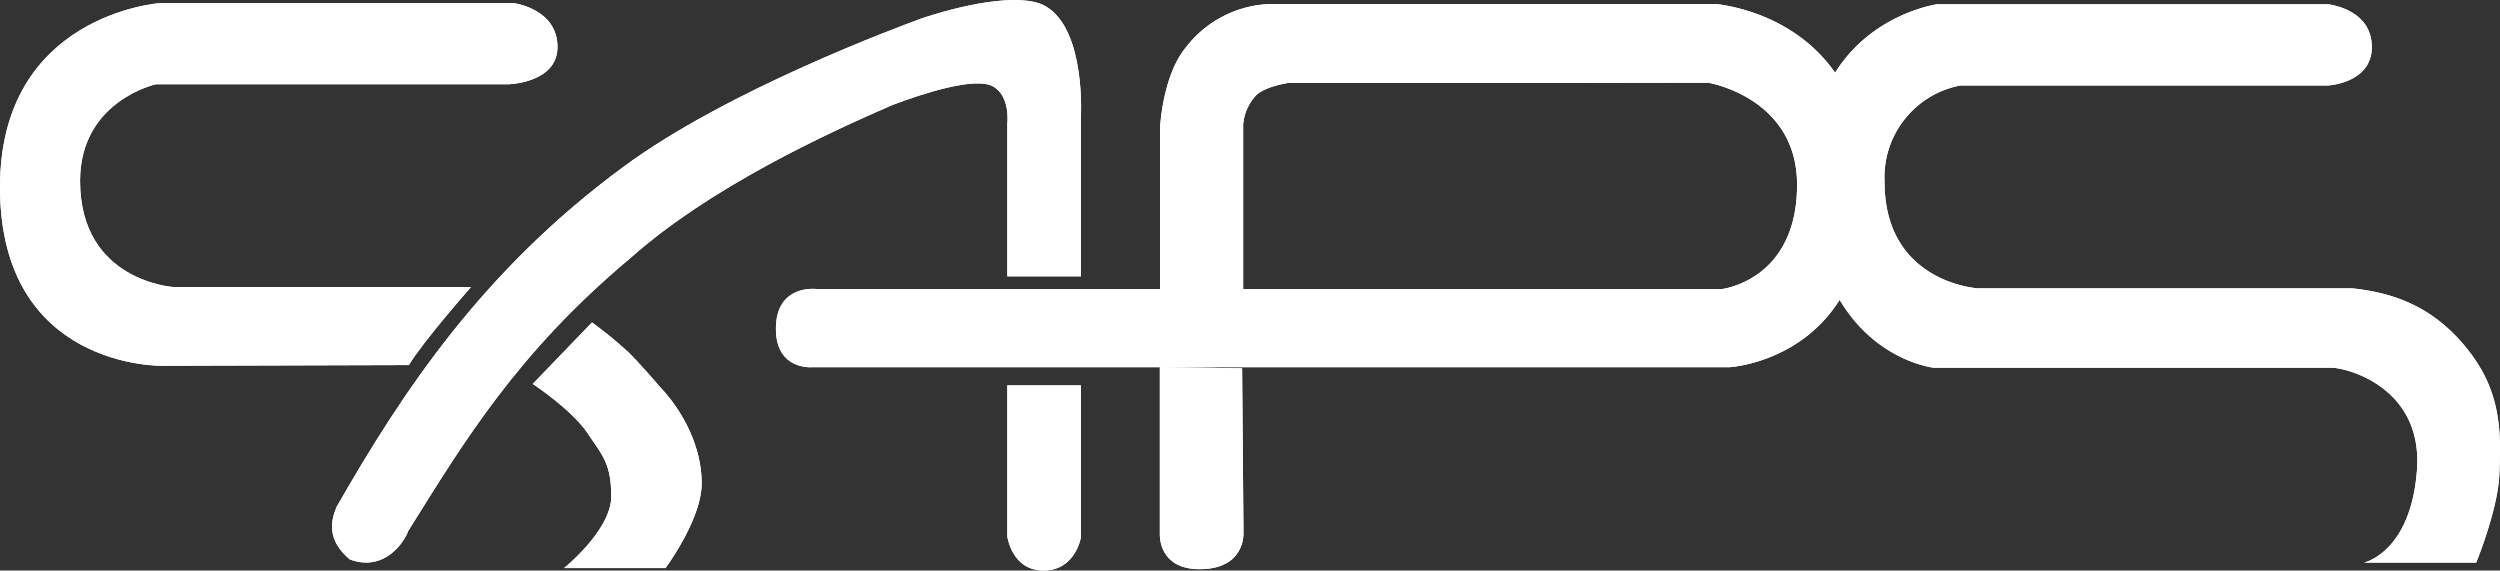 <svg xmlns="http://www.w3.org/2000/svg" viewBox="0 0 314.4 71.75"><rect x="0" y="0" width="314.4" height="71.75" fill="#333333" stroke="none"/><defs><style>.cls-1,.cls-2{fill:#fff;}.cls-1{fill-rule:evenodd;}</style></defs><g id="Livello_2" data-name="Livello 2"><g id="Livello_1-2" data-name="Livello 1"><path class="cls-1" d="M135.93,67.6s-.69,4.15-4.69,4.15-4.56-4.28-4.56-4.28v-19h9.25Z"/><path class="cls-2" d="M135.93,67.6s-.69,4.15-4.69,4.15-4.56-4.28-4.56-4.28v-19h9.25Z"/><path class="cls-1" d="M126.68,15.56s.42-3.45-1.79-4.69-8.7.83-12.7,2.35c-8.28,3.59-22.91,10.35-32.85,19.18-14.35,12-21,23.19-28,34.37C50.93,68,48.44,72,44,70.36c-3-2.49-2.35-5-1.66-6.63C50.77,49,60.84,33.91,78.38,21c13.1-9.69,34.78-17.67,37.4-18.64C120.34.8,128.32-1.1,131.52.8c5.1,3,4.41,14.07,4.41,14.07V34.75h-9.25Z"/><path class="cls-2" d="M126.68,15.56s.42-3.45-1.79-4.69-8.7.83-12.7,2.35c-8.28,3.59-22.91,10.35-32.85,19.18-14.35,12-21,23.19-28,34.37C50.93,68,48.44,72,44,70.36c-3-2.49-2.35-5-1.66-6.63C50.77,49,60.84,33.91,78.38,21c13.1-9.69,34.78-17.67,37.4-18.64C120.34.8,128.32-1.1,131.52.8c5.1,3,4.41,14.07,4.41,14.07V34.75h-9.25Z"/><path class="cls-1" d="M297.31,70.75h14.1s2.64-6.45,2.89-10.81c.37-6.59-.08-11.29-4.29-16.39-4-4.81-8.66-6.71-14.23-7.29H248.71S237,35.57,237,22.87a11.76,11.76,0,0,1,9.52-12.12h46.24s5.52-.28,5.52-4.83c0-4.83-5.52-5.38-5.52-5.38H243.61s-16,2.2-16,21c0,23.05,15.6,24.71,15.6,24.71h50.23c2.9.28,11.21,3.15,10.52,12.81C303.21,69.48,297.31,70.75,297.31,70.75Z"/><path class="cls-2" d="M297.31,70.75h14.1s2.64-6.45,2.89-10.81c.37-6.59-.08-11.29-4.29-16.39-4-4.81-8.66-6.71-14.23-7.29H248.71S237,35.57,237,22.87a11.76,11.76,0,0,1,9.52-12.12h46.24s5.52-.28,5.52-4.83c0-4.83-5.52-5.38-5.52-5.38H243.61s-16,2.2-16,21c0,23.05,15.6,24.71,15.6,24.71h50.23c2.9.28,11.21,3.15,10.52,12.81C303.21,69.48,297.31,70.75,297.31,70.75Z"/><path class="cls-1" d="M156.21,46.32l.17,20.7s.28,4.56-5.52,4.56c-5.25,0-5-4.42-5-4.42v-21Z"/><path class="cls-2" d="M156.21,46.32l.17,20.7s.28,4.56-5.52,4.56c-5.25,0-5-4.42-5-4.42v-21Z"/><path class="cls-1" d="M196.84,10.43H162s-2.77.4-4,1.52a6.12,6.12,0,0,0-1.66,3.73V36.35H145.89V16.09s.28-6.62,3.31-10.21A13.92,13.92,0,0,1,160.1.5h55.74c.42.13,19,1.51,19,23.32,0,21.49-17.39,22.36-17.39,22.36H102.14s-4.56.41-4.56-4.83c0-5.66,5.11-5,5.11-5H216.56S226,35.25,226,23.24c0-11-11.18-12.84-11.18-12.84Z"/><path class="cls-2" d="M196.84,10.43H162s-2.77.4-4,1.52a6.12,6.12,0,0,0-1.66,3.73V36.35H145.89V16.09s.28-6.62,3.31-10.21A13.92,13.92,0,0,1,160.1.5h55.74c.42.13,19,1.51,19,23.32,0,21.49-17.39,22.36-17.39,22.36H102.14s-4.56.41-4.56-4.83c0-5.66,5.11-5,5.11-5H216.56S226,35.25,226,23.24c0-11-11.18-12.84-11.18-12.84Z"/><path class="cls-1" d="M59.23,36.1H21.84s-11.77-.69-11.77-13.35c0-10.08,9.53-12.15,9.53-12.15H63.9s6.21-.14,6.21-4.69c0-4.83-5.52-5.52-5.52-5.52H20.15S0,1.75,0,23.54C0,46.46,20.42,46,20.42,46l31-.09C53.15,43,59.23,36.1,59.23,36.1Z"/><path class="cls-2" d="M59.23,36.1H21.84s-11.77-.69-11.77-13.35c0-10.08,9.53-12.15,9.53-12.15H63.9s6.21-.14,6.21-4.69c0-4.83-5.52-5.52-5.52-5.52H20.15S0,1.75,0,23.54C0,46.46,20.42,46,20.42,46l31-.09C53.15,43,59.23,36.1,59.23,36.1Z"/><path class="cls-1" d="M67,48.28l7.45-7.73a53.34,53.34,0,0,1,4.66,3.82C80.73,46,83,48.67,83,48.67s5.24,5.1,5.24,12.14c0,4.51-4.55,10.63-4.55,10.63H70.94s5.93-4.78,5.93-9-1.17-5.23-3-8C71.84,51.47,67,48.28,67,48.28Z"/><path class="cls-2" d="M67,48.28l7.45-7.73a53.34,53.34,0,0,1,4.66,3.82C80.73,46,83,48.67,83,48.67s5.24,5.1,5.24,12.14c0,4.51-4.55,10.63-4.55,10.63H70.94s5.93-4.78,5.93-9-1.17-5.23-3-8C71.84,51.47,67,48.28,67,48.28Z"/></g></g></svg>